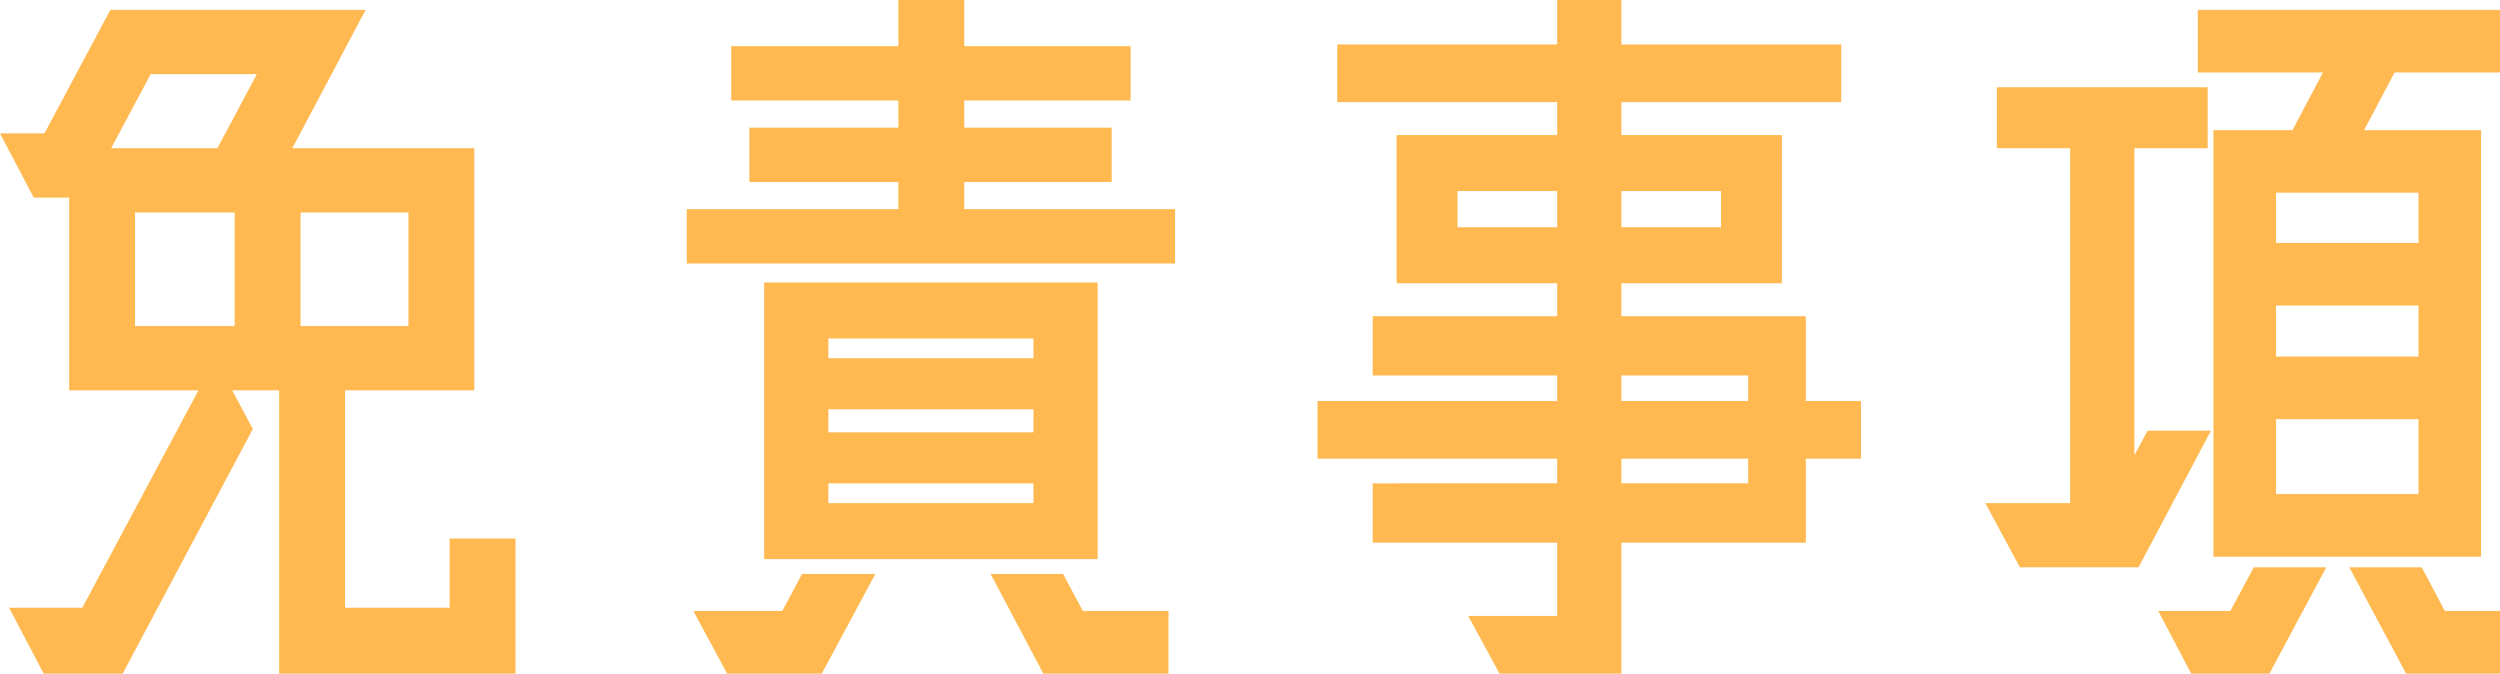 <svg xmlns="http://www.w3.org/2000/svg" width="151.8" height="40.9" viewBox="0 0 151.8 40.9"><path id="パス_1926" data-name="パス 1926" d="M-49.2-2.85h-6.35v-13.2h7.85v-14.7h-11.05l4.45-8.4h-15.5l-4 7.5h-2.7l2.05 3.9h2.15v11.7h7.85l-7.05 13.2h-4.45l2.1 4h4.8l7.9-14.85-1.25-2.35h2.85v17.2h14.35v-8.2h-4zm-14.1-27.9h-6.45l2.4-4.5h6.45zm1.05 3.9v6.9h-6.05v-6.9zm4 6.9v-6.9h6.55v6.9zm40.3-8.75H-9V-32h-8.95v-1.65h10.1v-3.3h-10.1v-2.8h-4v2.8H-32.1v3.3h10.15V-32H-31v3.3h9.05v1.65H-34.8v3.3h29.65v-3.3h-12.8zM-30.1-5.8h20.25v-16.8H-30.1zM-13.75-18H-26.2v-1.2h12.45zm-12.45 4.5v-1.4h12.45v1.4zm0 3.1h12.45v1.2H-26.2zm-8.2 7.75l2.05 3.8h5.75l3.25-6.05h-4.45L-29-2.65zm18.05-2.25l3.2 6.05h7.6v-3.8h-5.2l-1.2-2.25zm49.5-10.5v-5.15h-11.2v-2h9.75v-9h-9.75v-2H35.3v-3.5H21.95v-2.7h-3.9v2.7H4.7v3.5h13.35v2H8.3v9h9.75v2H6.85v3.6h11.2v1.55H3.5v3.5h14.55v1.5H6.85v3.6h11.2v4.45h-5.4l1.9 3.5h7.4V-6.8h11.2v-5.1h3.35v-3.5zM12-28.15h6.05v2.2H12zm16 2.2h-6.05v-2.2H28zm1.65 9v1.55h-7.7v-1.55zm-7.7 6.55v-1.5h7.7v1.5zm35-24.95h7.6l-1.85 3.5h-4.8v25.9h16.25v-25.9h-7.1l1.85-3.5h6.4v-3.8H56.95zM53.1-12.1v-18.65h4.45v-3.7h-12.8v3.7h4.45V-9.2h-5.15l2.1 3.9h7.2l4.4-8.3H53.9zM61.7-25v-3.05h8.65V-25zm8.65 3.8v3.1H61.7v-3.1zm-8.65 6.9h8.65v4.55H61.7zM58.9-2.65h-4.35l2 3.8h4.75l3.45-6.45h-4.4L58.9-2.6zm7.25-2.65l3.45 6.45h5.7v-3.8h-3.35l-1.4-2.65z" transform="translate(76.5 39.75)" fill="#ffb950"/></svg>